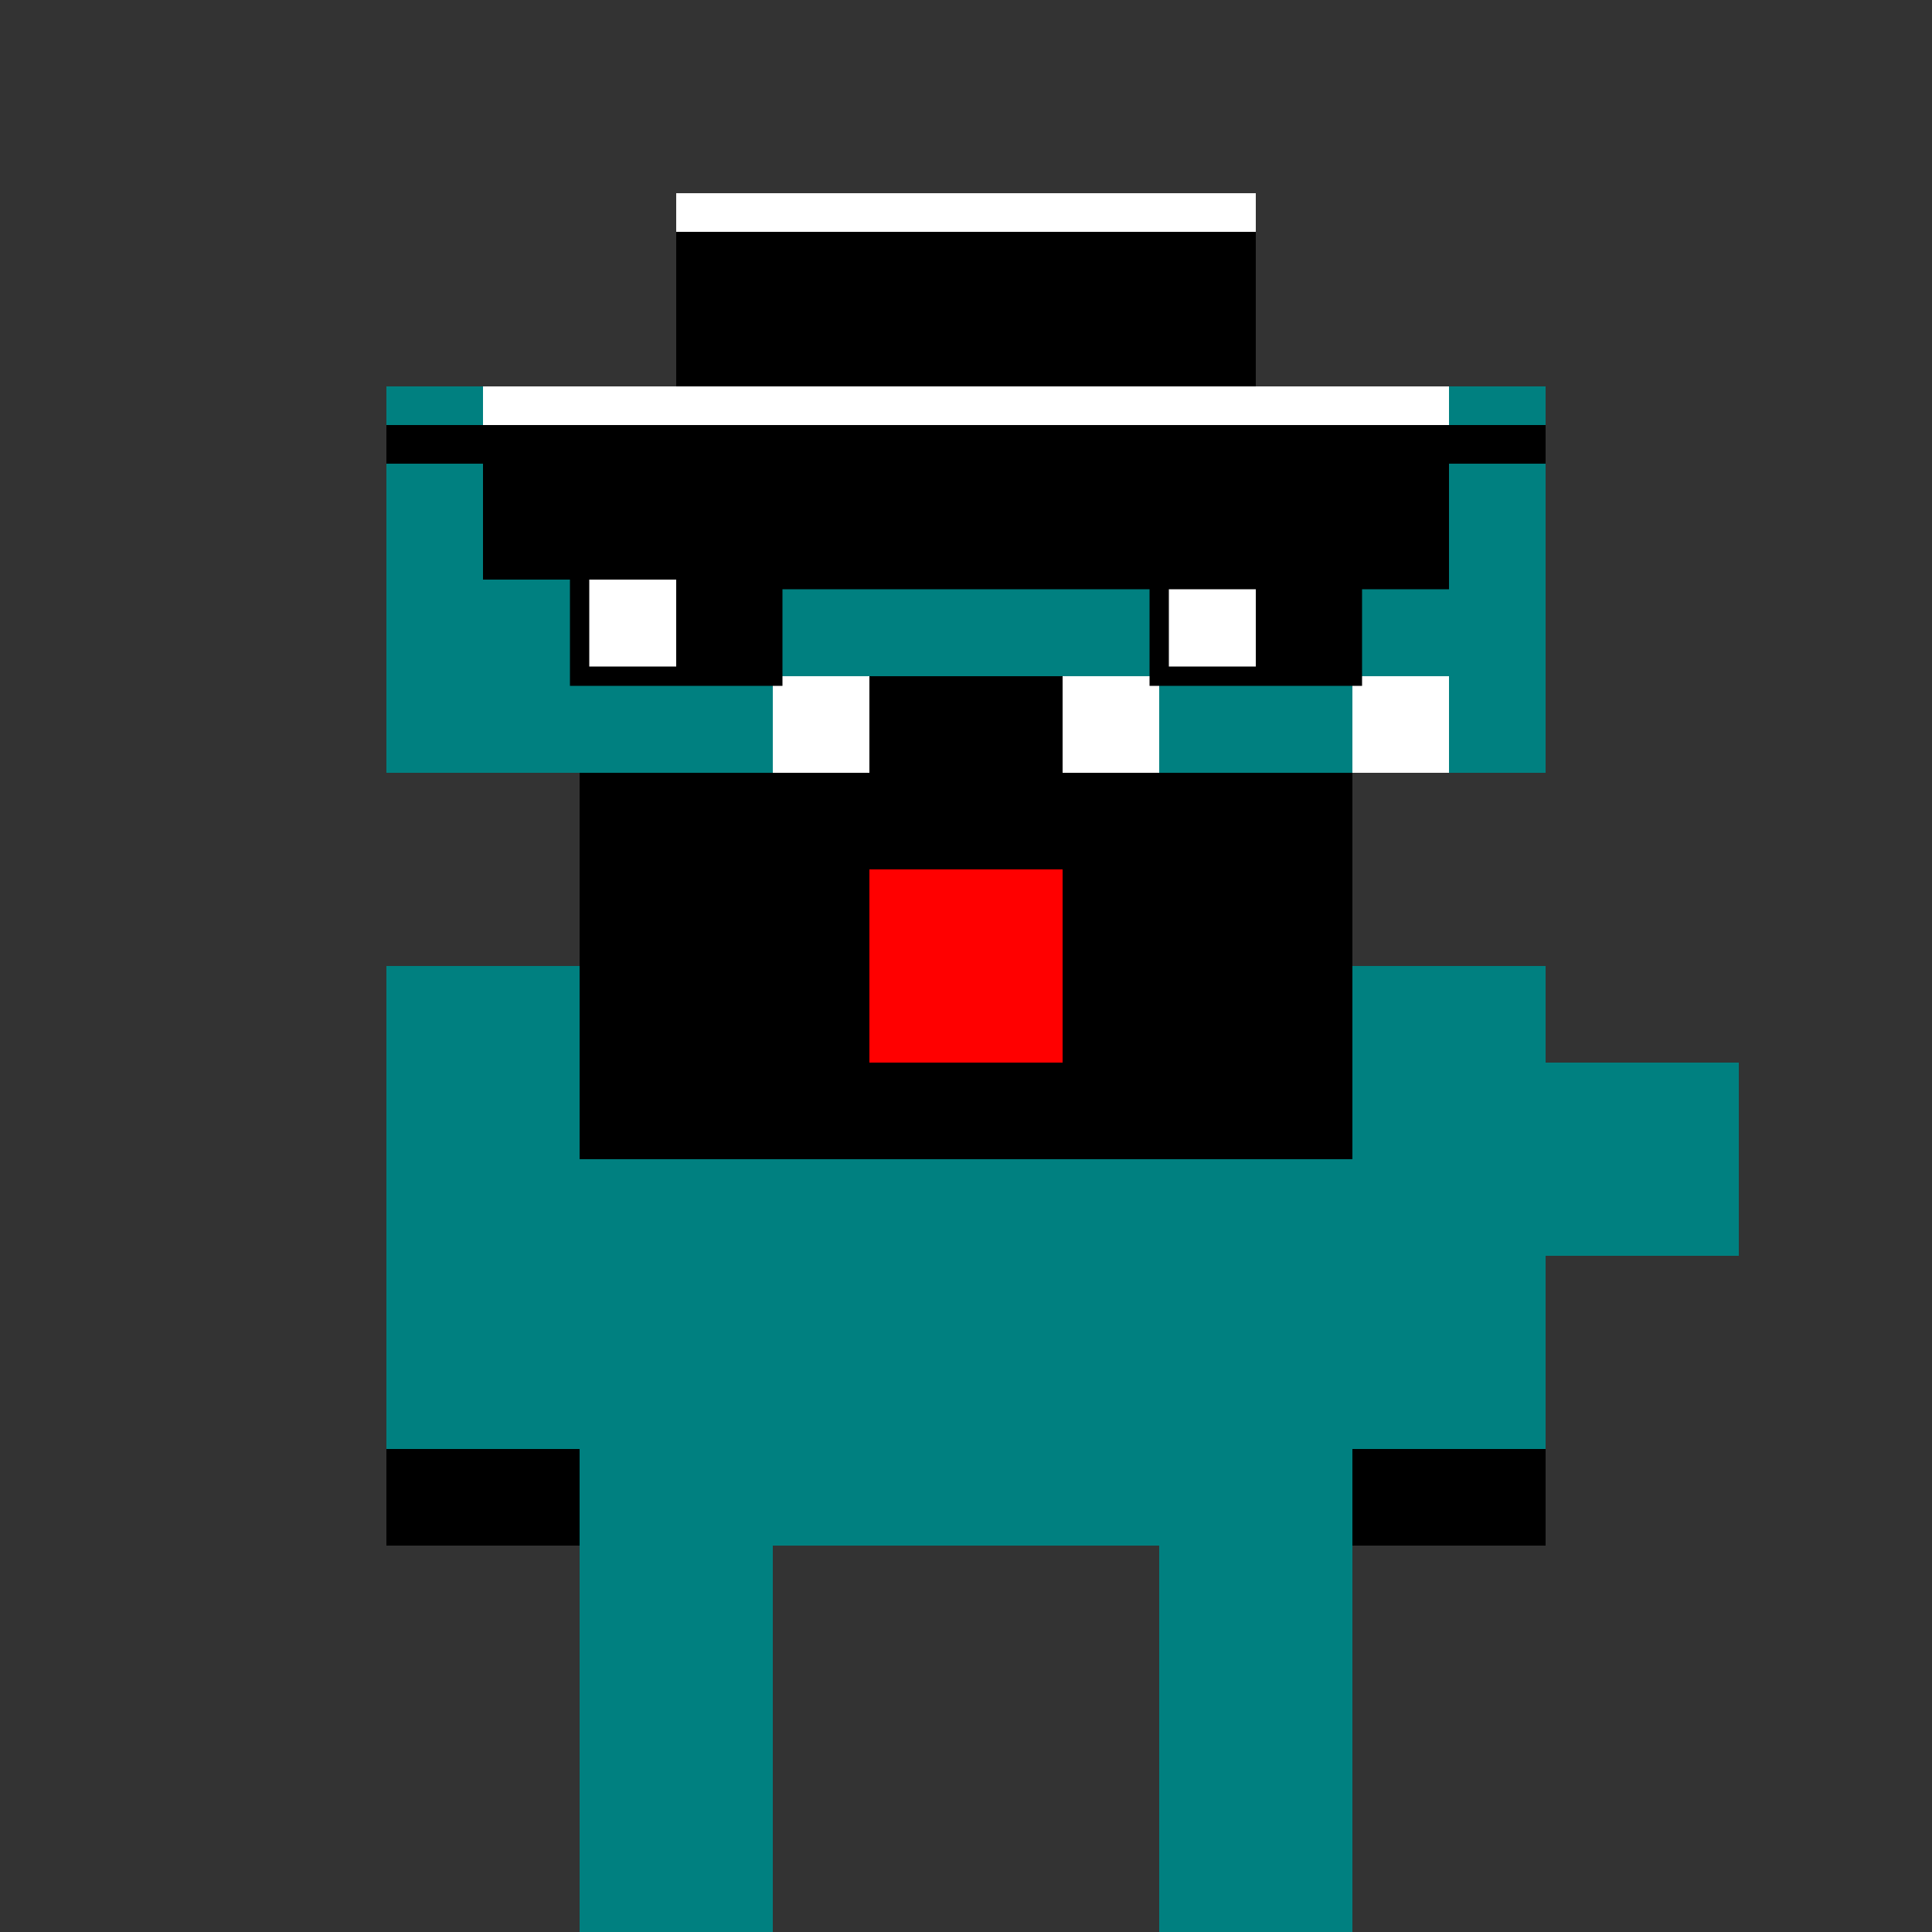 <!--

Generated by DrawGPT.
Free, open source, AI generated images in SVG, PNG, and HTML Canvas format.
https://drawgpt.ai

Created: 2024-01-16T14:02:25.140Z
Link: https://drawgpt.ai/prompt/140597/

-->
<svg xmlns="http://www.w3.org/2000/svg" xmlns:xlink="http://www.w3.org/1999/xlink" width="500" height="500"><rect width="100%" height="100%" fill="#333333" stroke="none"/><defs/><g><rect fill="#008080" stroke="none" x="150" y="200" width="200" height="200"/><rect fill="#008080" stroke="none" x="100" y="100" width="300" height="100"/><rect fill="#008080" stroke="none" x="150" y="400" width="50" height="100"/><rect fill="#008080" stroke="none" x="300" y="400" width="50" height="100"/><rect fill="#008080" stroke="none" x="100" y="250" width="50" height="150"/><rect fill="#008080" stroke="none" x="350" y="250" width="50" height="150"/><rect fill="#000000" stroke="none" x="150" y="200" width="200" height="100"/><rect fill="#FF0000" stroke="none" x="225" y="225" width="50" height="50"/><rect fill="#FFFFFF" stroke="none" x="150" y="125" width="50" height="50"/><rect fill="#FFFFFF" stroke="none" x="300" y="125" width="50" height="50"/><rect fill="#000000" stroke="none" x="175" y="150" width="25" height="25"/><rect fill="#000000" stroke="none" x="325" y="150" width="25" height="25"/><rect fill="#000000" stroke="none" x="200" y="175" width="100" height="25"/><rect fill="#FFFFFF" stroke="none" x="200" y="175" width="25" height="25"/><rect fill="#FFFFFF" stroke="none" x="275" y="175" width="25" height="25"/><rect fill="#FFFFFF" stroke="none" x="350" y="175" width="25" height="25"/><rect fill="#000000" stroke="none" x="100" y="375" width="50" height="25"/><rect fill="#000000" stroke="none" x="350" y="375" width="50" height="25"/><rect fill="#000000" stroke="none" x="150" y="500" width="50" height="25"/><rect fill="#000000" stroke="none" x="300" y="500" width="50" height="25"/><rect fill="#008080" stroke="none" x="350" y="275" width="100" height="50"/><rect fill="#000000" stroke="none" x="175" y="50" width="150" height="50"/><rect fill="#000000" stroke="none" x="125" y="100" width="250" height="50"/><rect fill="#FFFFFF" stroke="none" x="175" y="50" width="150" height="10"/><rect fill="#FFFFFF" stroke="none" x="125" y="100" width="250" height="10"/><rect fill="#000000" stroke="none" x="100" y="110" width="300" height="10"/><rect fill="none" stroke="#000000" x="150" y="125" width="50" height="50" stroke-miterlimit="10" stroke-width="5" stroke-dasharray=""/><rect fill="none" stroke="#000000" x="300" y="125" width="50" height="50" stroke-miterlimit="10" stroke-width="5" stroke-dasharray=""/><path fill="none" stroke="#000000" paint-order="fill stroke markers" d=" M 200 150 L 250 150 M 325 150 L 375 150 M 250 150 L 325 150" stroke-miterlimit="10" stroke-width="5" stroke-dasharray=""/><rect fill="#000000" stroke="none" x="175" y="125" width="25" height="25"/><rect fill="#000000" stroke="none" x="325" y="125" width="25" height="25"/></g></svg>